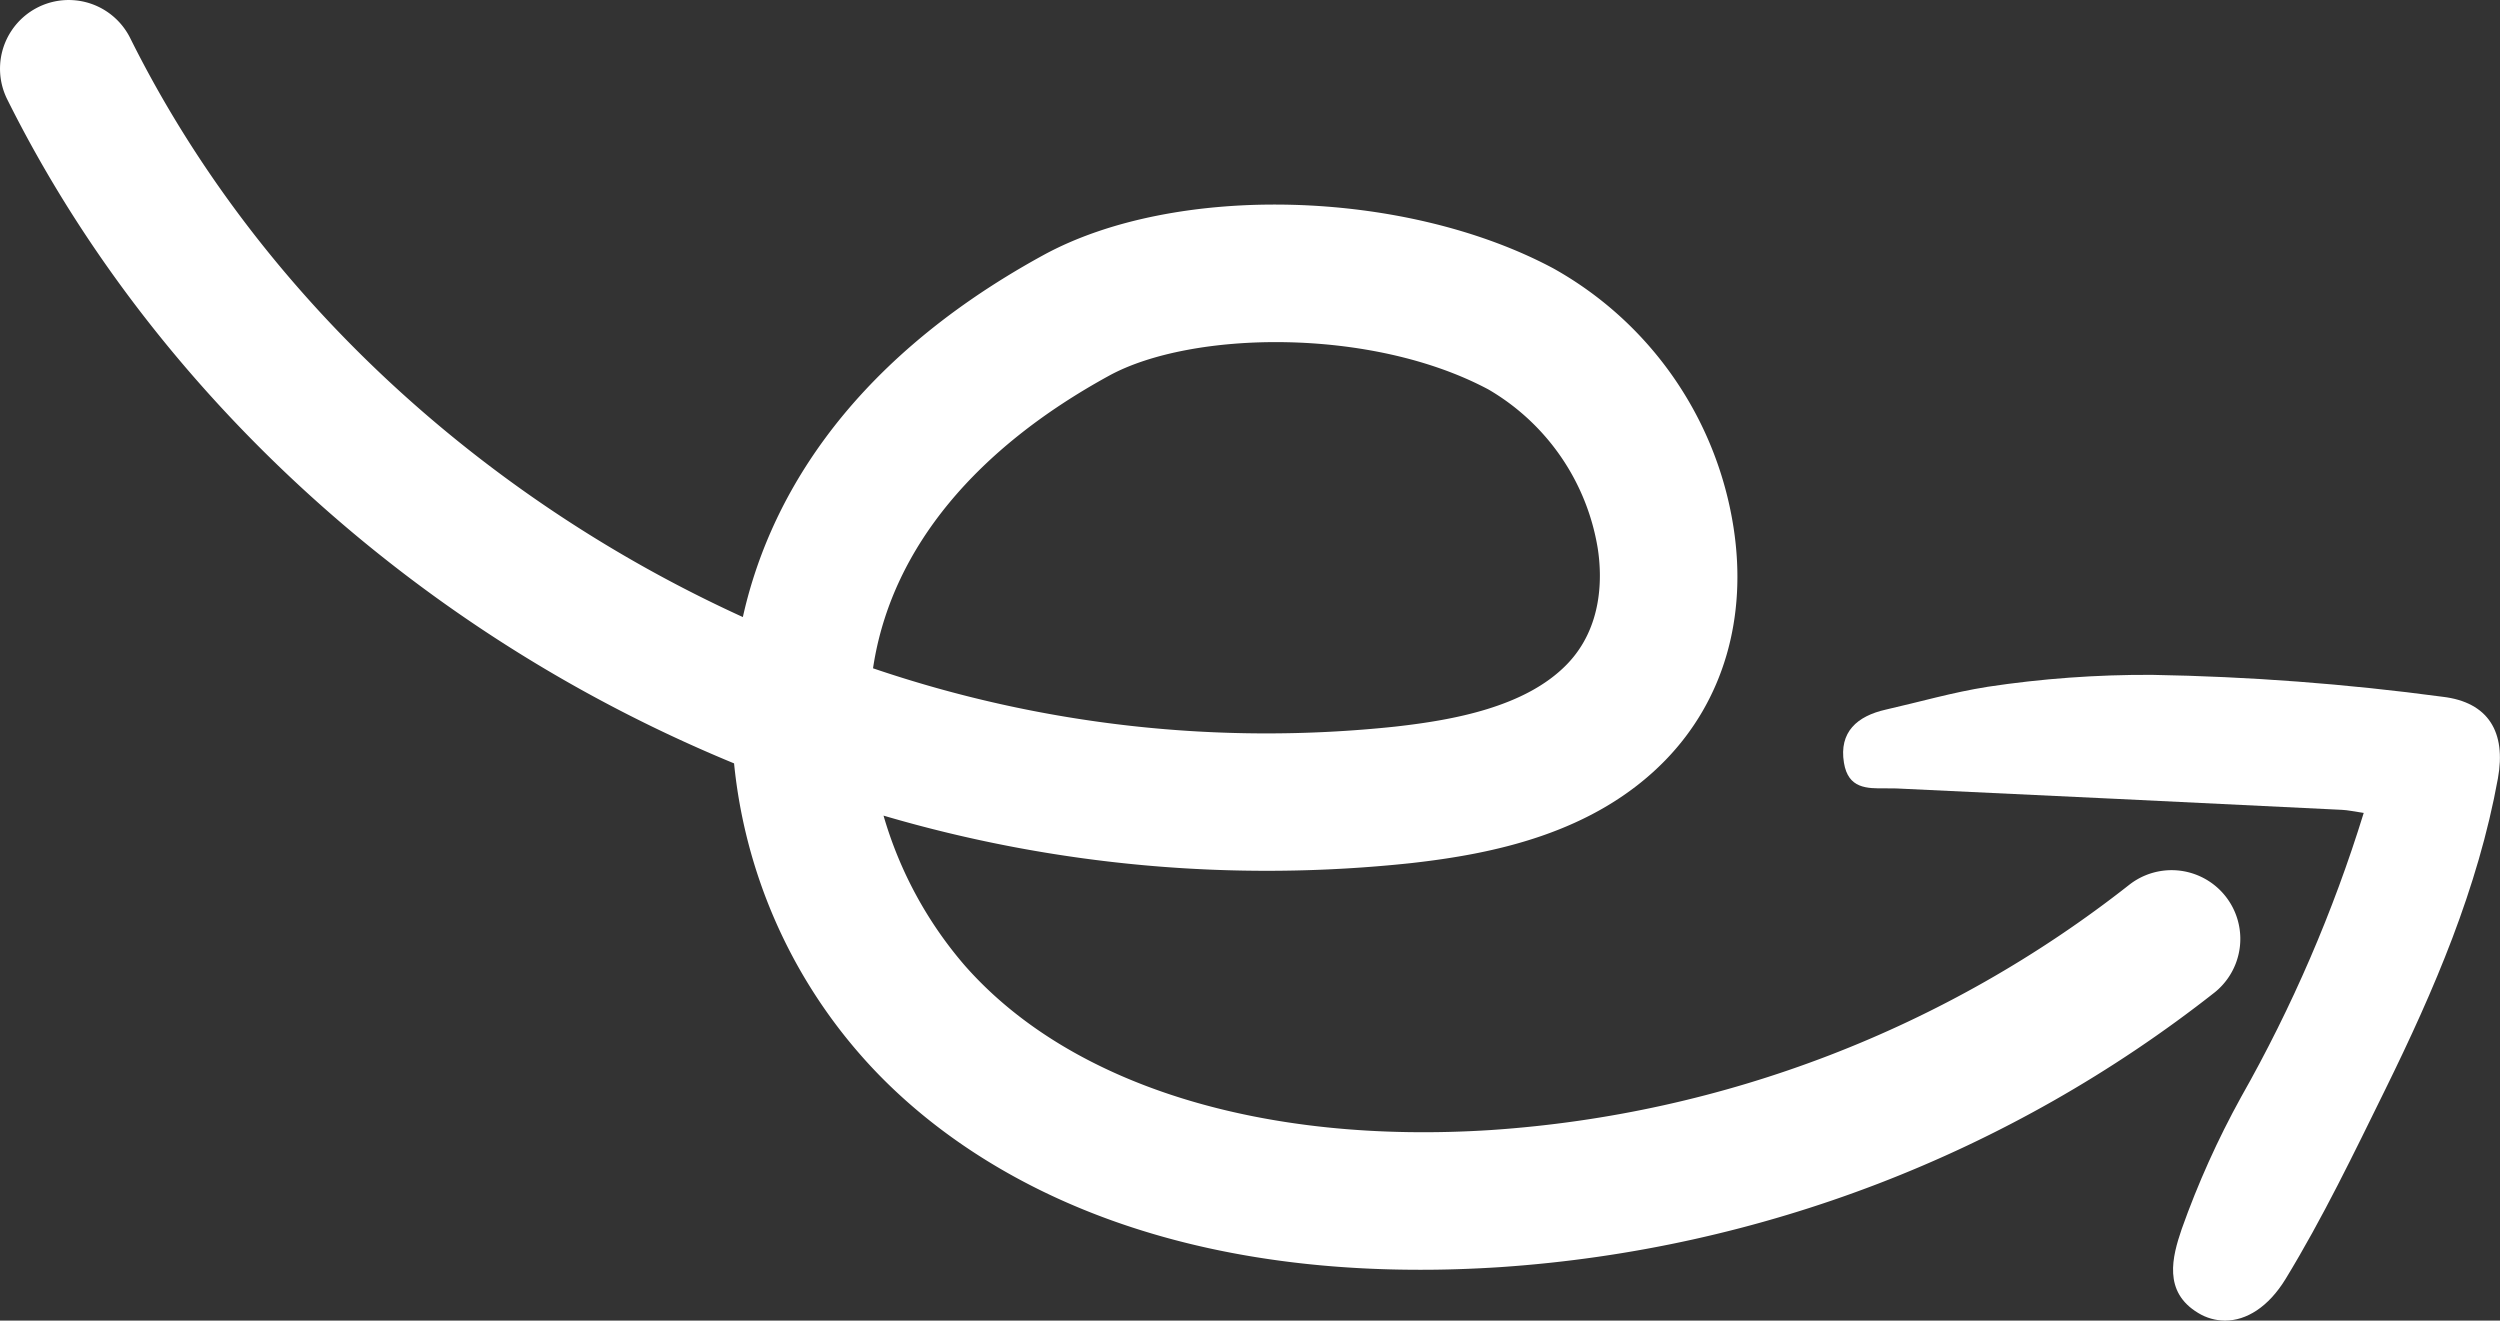 <svg id="arrow" xmlns="http://www.w3.org/2000/svg" xmlns:xlink="http://www.w3.org/1999/xlink" width="162.793" height="85.995" viewBox="0 0 162.793 85.995">
  <rect x="0" y="0" width="162.793" height="85.995" fill="#333333" stroke="none"/>
  <defs>
    <clipPath id="clip-path">
      <rect id="Rectangle_823" data-name="Rectangle 823" width="162.793" height="85.995" fill="#fff"/>
    </clipPath>
    <clipPath id="clip-path-2">
      <path id="Path_343" data-name="Path 343" d="M250.85,89.2c-2.221.347-4.4.981-6.6,1.479-1.849.419-3.055,1.445-2.723,3.464.276,1.686,1.492,1.675,2.7,1.663.24,0,.478,0,.71.006q14.512.679,29.026,1.394c.37.018.736.1,1.41.2h0a93.326,93.326,0,0,1-7.988,18.506,57.784,57.784,0,0,0-3.865,8.593c-.614,1.8-1.229,4.089,1.08,5.467a3.37,3.37,0,0,0,1.729.493h.019c1.374,0,2.817-.873,3.943-2.721,2.411-3.957,4.436-8.16,6.485-12.327,3.184-6.477,6.033-13.09,7.335-20.259.546-3.009-.616-4.963-3.6-5.315a163.378,163.378,0,0,0-18.922-1.427,69.342,69.342,0,0,0-10.744.782" transform="translate(-241.476 -88.418)" fill="#fff"/>
    </clipPath>
  </defs>
  <g id="Group_645" data-name="Group 645">
    <g id="Group_644" data-name="Group 644" clip-path="url(#clip-path)">
      <path id="Path_342" data-name="Path 342" d="M92.459,82.684c-20.828,0-31.615-8.528-36.337-13.893A33.9,33.9,0,0,1,47.8,49.709a95.078,95.078,0,0,1-9.233-4.4C21.976,36.283,8.445,22.488.47,6.468A4.473,4.473,0,0,1,8.479,2.481c8.3,16.679,22.875,29.938,39.894,37.7,1.545-6.96,6.263-16.283,19.551-23.559,8.609-4.715,23.509-4.333,33.215.849a23.431,23.431,0,0,1,11.742,16.863c.917,5.9-.663,11.292-4.447,15.179-4.678,4.8-11.3,6.1-16.553,6.691a88.437,88.437,0,0,1-34.348-3.093,25.96,25.96,0,0,0,5.3,9.771c6.838,7.769,19.335,11.669,34.287,10.7a75.387,75.387,0,0,0,41.56-15.99,4.474,4.474,0,0,1,5.556,7.013A84.418,84.418,0,0,1,97.7,82.511q-2.722.176-5.244.173M56.847,43.517a79.514,79.514,0,0,0,34.031,3.795c3.771-.425,8.445-1.269,11.146-4.043,2.395-2.459,2.291-5.794,2.016-7.563a14.725,14.725,0,0,0-7.116-10.344c-7.632-4.076-19.338-3.833-24.7-.9-8.71,4.77-14,11.18-15.291,18.539-.03.17-.058.341-.083.511" transform="translate(0 0)" fill="#fff"/>
    </g>
  </g>
  <g id="Group_647" data-name="Group 647" transform="translate(120.022 43.947)">
    <g id="Group_646" data-name="Group 646" clip-path="url(#clip-path-2)">
      <rect id="Rectangle_824" data-name="Rectangle 824" width="58.93" height="59.347" transform="translate(-19.475 29.595) rotate(-57.029)" fill="#fff"/>
    </g>
  </g>
</svg>
